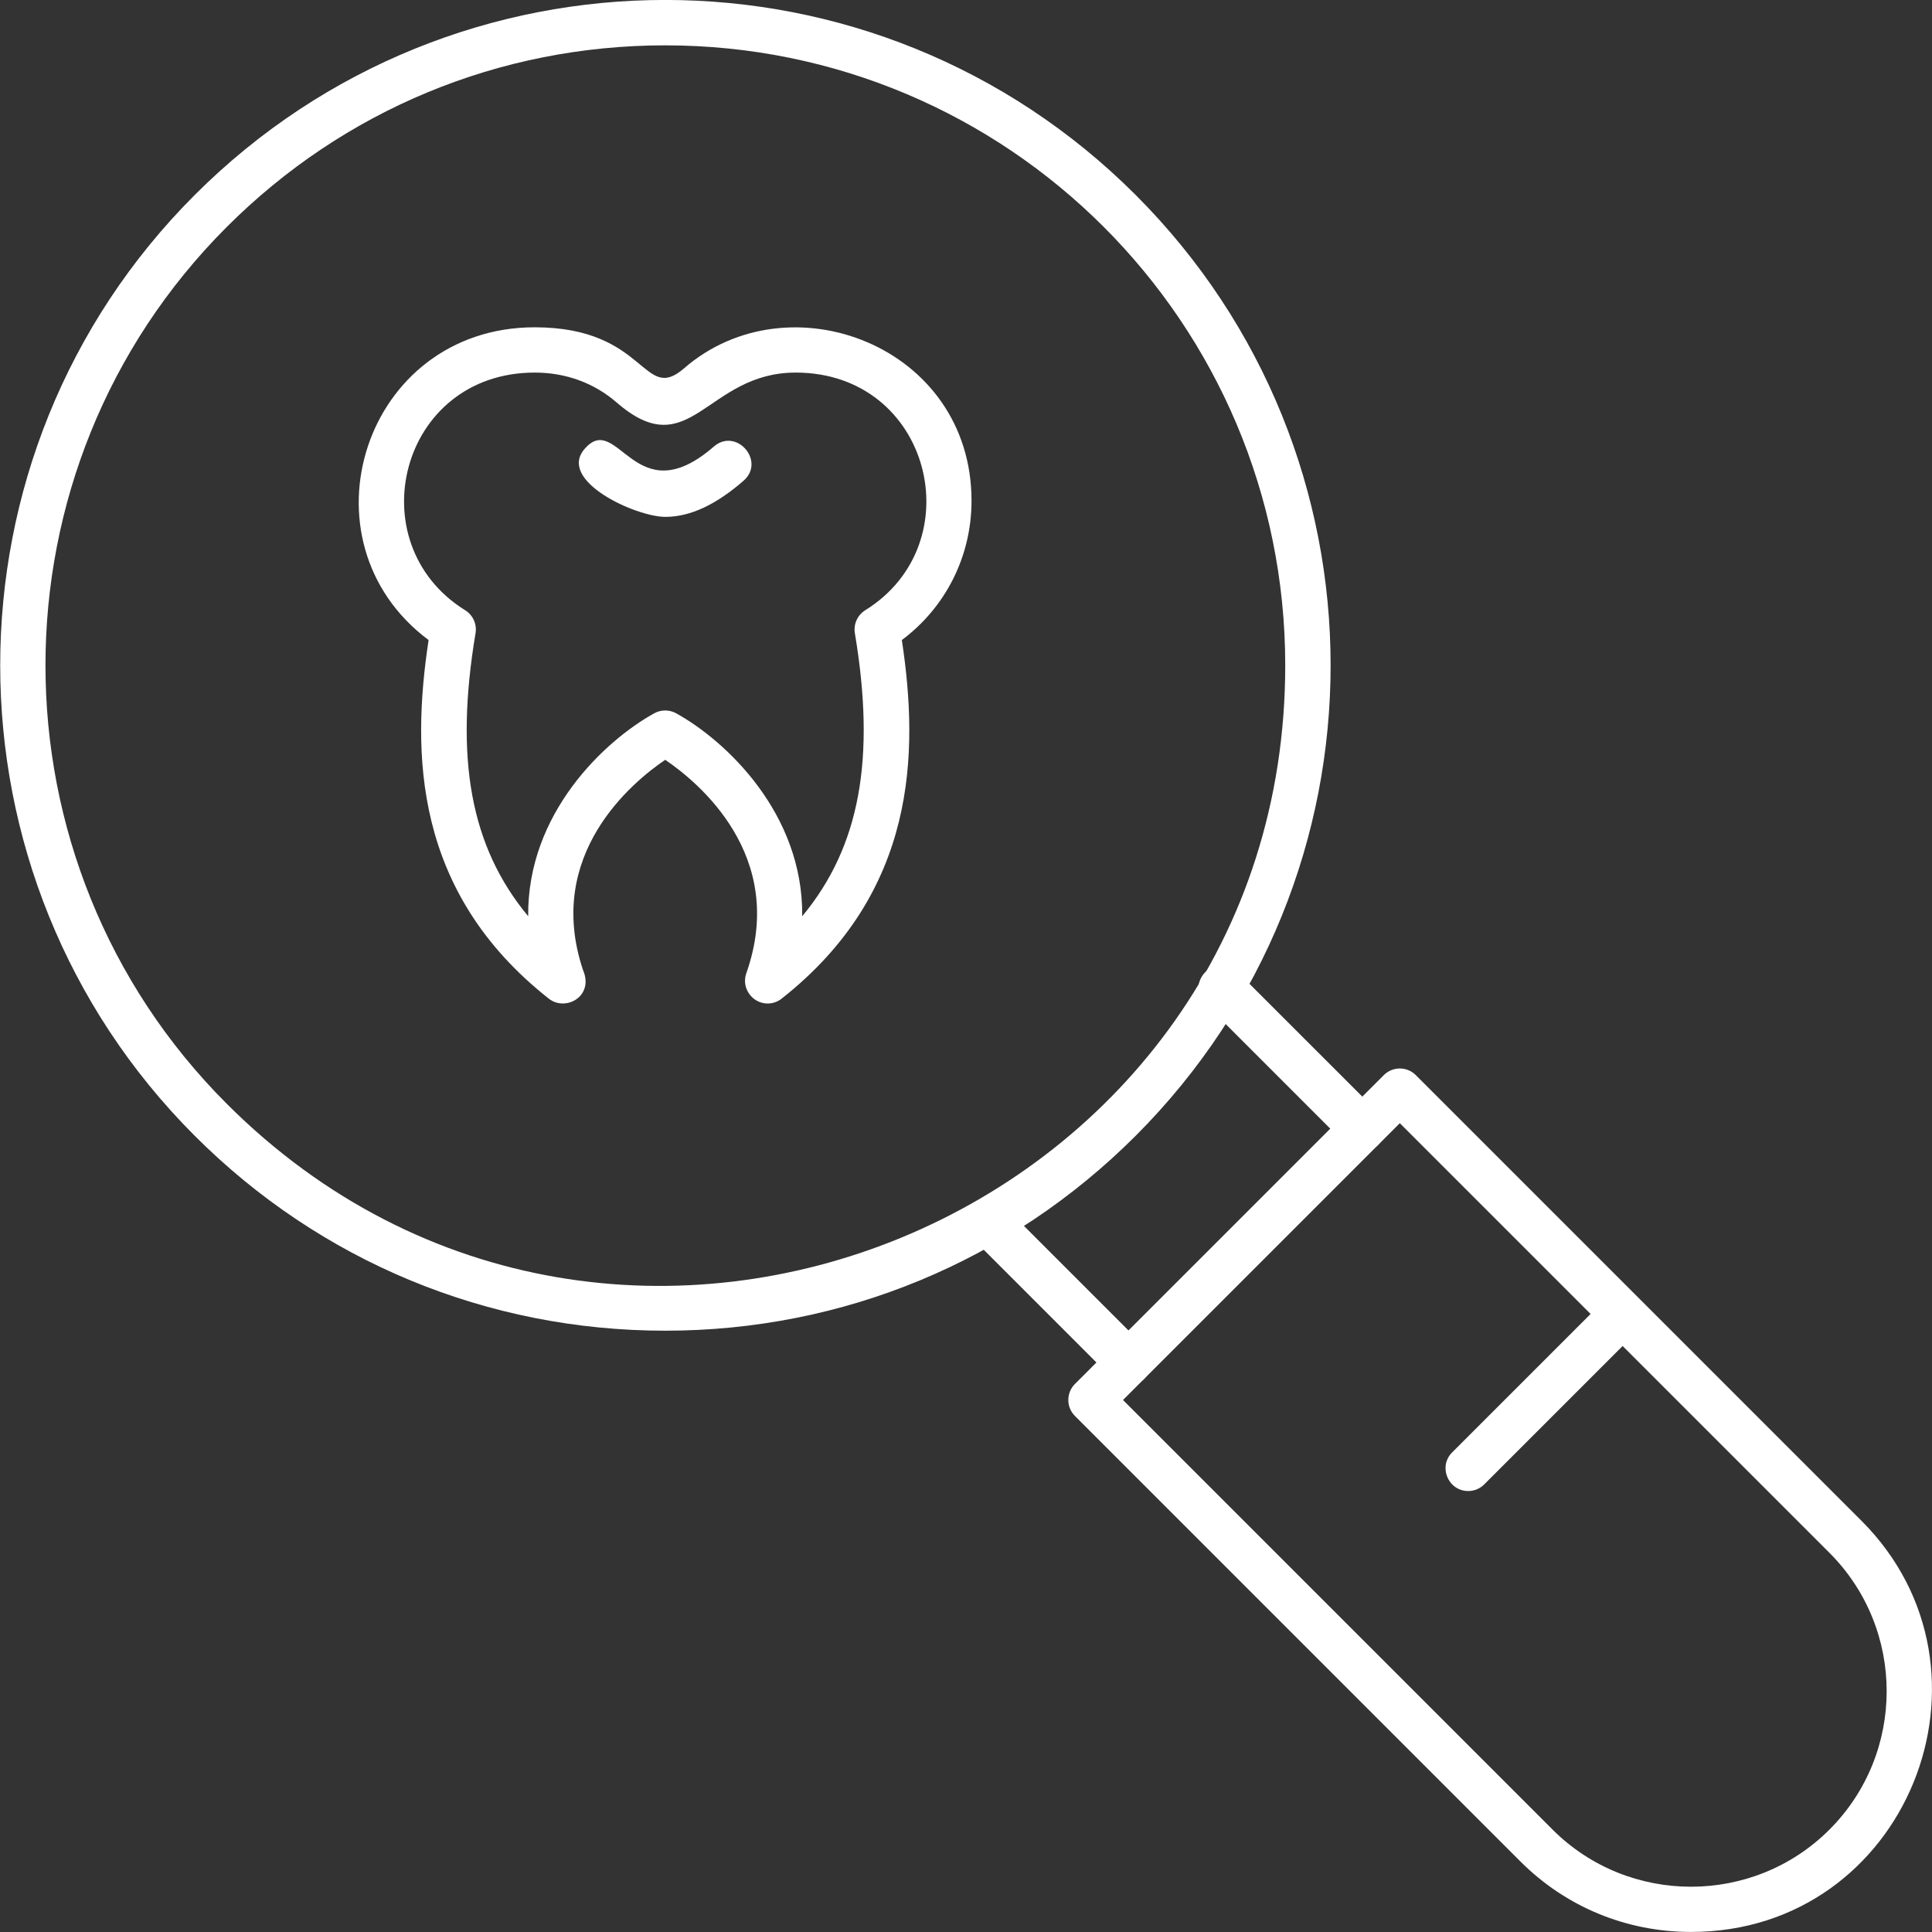 <?xml version="1.0" encoding="UTF-8"?>
<!DOCTYPE svg PUBLIC "-//W3C//DTD SVG 1.1//EN" "http://www.w3.org/Graphics/SVG/1.1/DTD/svg11.dtd">
<!-- Creator: CorelDRAW -->
<svg xmlns="http://www.w3.org/2000/svg" xml:space="preserve" width="1.707in" height="1.707in" version="1.1" style="shape-rendering:geometricPrecision; text-rendering:geometricPrecision; image-rendering:optimizeQuality; fill-rule:evenodd; clip-rule:evenodd"
viewBox="0 0 1706.66 1706.66"
 xmlns:xlink="http://www.w3.org/1999/xlink"
 xmlns:xodm="http://www.corel.com/coreldraw/odm/2003">
 <rect x="0" y="0" width="1706.66" height="1706.66" fill="#333333" stroke="none"/>
 <defs>
  <style type="text/css">
   <![CDATA[
    .fil0 {fill:white}
   ]]>
  </style>
 </defs>
 <g id="Layer_x0020_1">
  <path class="fil0" d="M678.11 886.46c-13.52,0 -23.47,-13.61 -18.86,-26.67 36.75,-103.95 -42.81,-169.07 -71.62,-188.59 -28.51,19.3 -106.92,83.43 -72.6,185.75 9.96,23 -15.26,37.04 -30.26,25.2 -119.6,-94.3 -121.24,-217.13 -106.16,-316.75 -117.19,-87.52 -57.24,-276.28 93.75,-276.28 99.74,0 95.2,68.11 131.98,36.19 92.77,-80.51 253.87,-19.93 253.87,117.06 0,49 -22.78,94.06 -61.55,123.02 15.08,99.62 13.44,222.46 -106.16,316.75 -3.63,2.87 -8,4.32 -12.37,4.32zm-205.75 -557.34c-119.31,0 -156.83,150.75 -61.46,209.93 6.89,4.28 10.52,12.29 9.18,20.29 -18.5,110.44 -4.62,188.53 46.5,250.03 -0.94,-90.79 67.37,-154.94 111.35,-179.28 6.04,-3.32 13.33,-3.32 19.36,0 43.98,24.33 112.31,88.49 111.37,179.28 51.11,-61.51 65,-139.59 46.5,-250.03 -1.33,-8 2.3,-16.02 9.18,-20.29 95.38,-59.21 57.84,-209.93 -61.47,-209.93 -79.22,0 -92.96,83 -158.17,26.4 -19.92,-17.26 -44.93,-26.4 -72.34,-26.4z"/>
  <path class="fil0" d="M587.61 456.58c-25.84,0 -95.67,-31.85 -71.15,-60.09 29.5,-33.96 44.24,58.66 114.09,-1.98 19.87,-17.25 46.1,12.95 26.21,30.21 -23.62,20.49 -46.28,31.87 -69.15,31.87z"/>
  <path class="fil0" d="M587.61 1175.49c-156.99,0 -304.58,-61.13 -415.57,-172.14 -229.15,-229.15 -229.15,-602 0,-831.15 229.65,-229.65 601.49,-229.66 831.14,0 229.66,229.67 229.64,601.46 0,831.14 -110.99,111.02 -258.58,172.15 -415.57,172.15zm0 -1135.43c-146.3,0 -283.85,56.98 -387.29,160.42 -213.54,213.56 -213.54,561.03 0,774.57 344.24,344.25 935.01,99.34 935.01,-387.28 0,-302.66 -245.06,-547.71 -547.72,-547.71z"/>
  <path class="fil0" d="M996.85 1223.59c-5.11,0 -10.24,-1.96 -14.15,-5.87l-124.5 -124.53c-18.63,-18.63 9.66,-46.93 28.29,-28.29l124.52 124.53c12.63,12.63 3.52,34.16 -14.15,34.16zm206.57 -206.57c-5.11,0 -10.24,-1.96 -14.15,-5.86l-124.52 -124.52c-18.64,-18.64 9.69,-46.92 28.29,-28.29l124.52 124.51c12.66,12.66 3.48,34.17 -14.14,34.17z"/>
  <path class="fil0" d="M1493.78 1706.61c-57.01,0 -110.48,-22.06 -150.56,-62.12l-393.65 -393.66c-7.82,-7.82 -7.82,-20.48 0,-28.29l272.82 -272.81c7.82,-7.82 20.49,-7.82 28.29,0l393.65 393.64c132.52,132.52 40.25,363.24 -150.56,363.24zm-501.77 -469.89l379.5 379.5c67.26,67.26 177.29,67.26 244.54,0 67.41,-67.41 67.41,-177.11 0,-244.53l-379.5 -379.5 -244.54 244.52z"/>
  <path class="fil0" d="M1296.96 1317.12c-17.64,0 -26.81,-21.51 -14.15,-34.15l136.41 -136.4c18.65,-18.65 46.91,9.7 28.3,28.29l-136.41 136.4c-3.9,3.91 -9.03,5.86 -14.14,5.86z"/>
 </g>
</svg>
